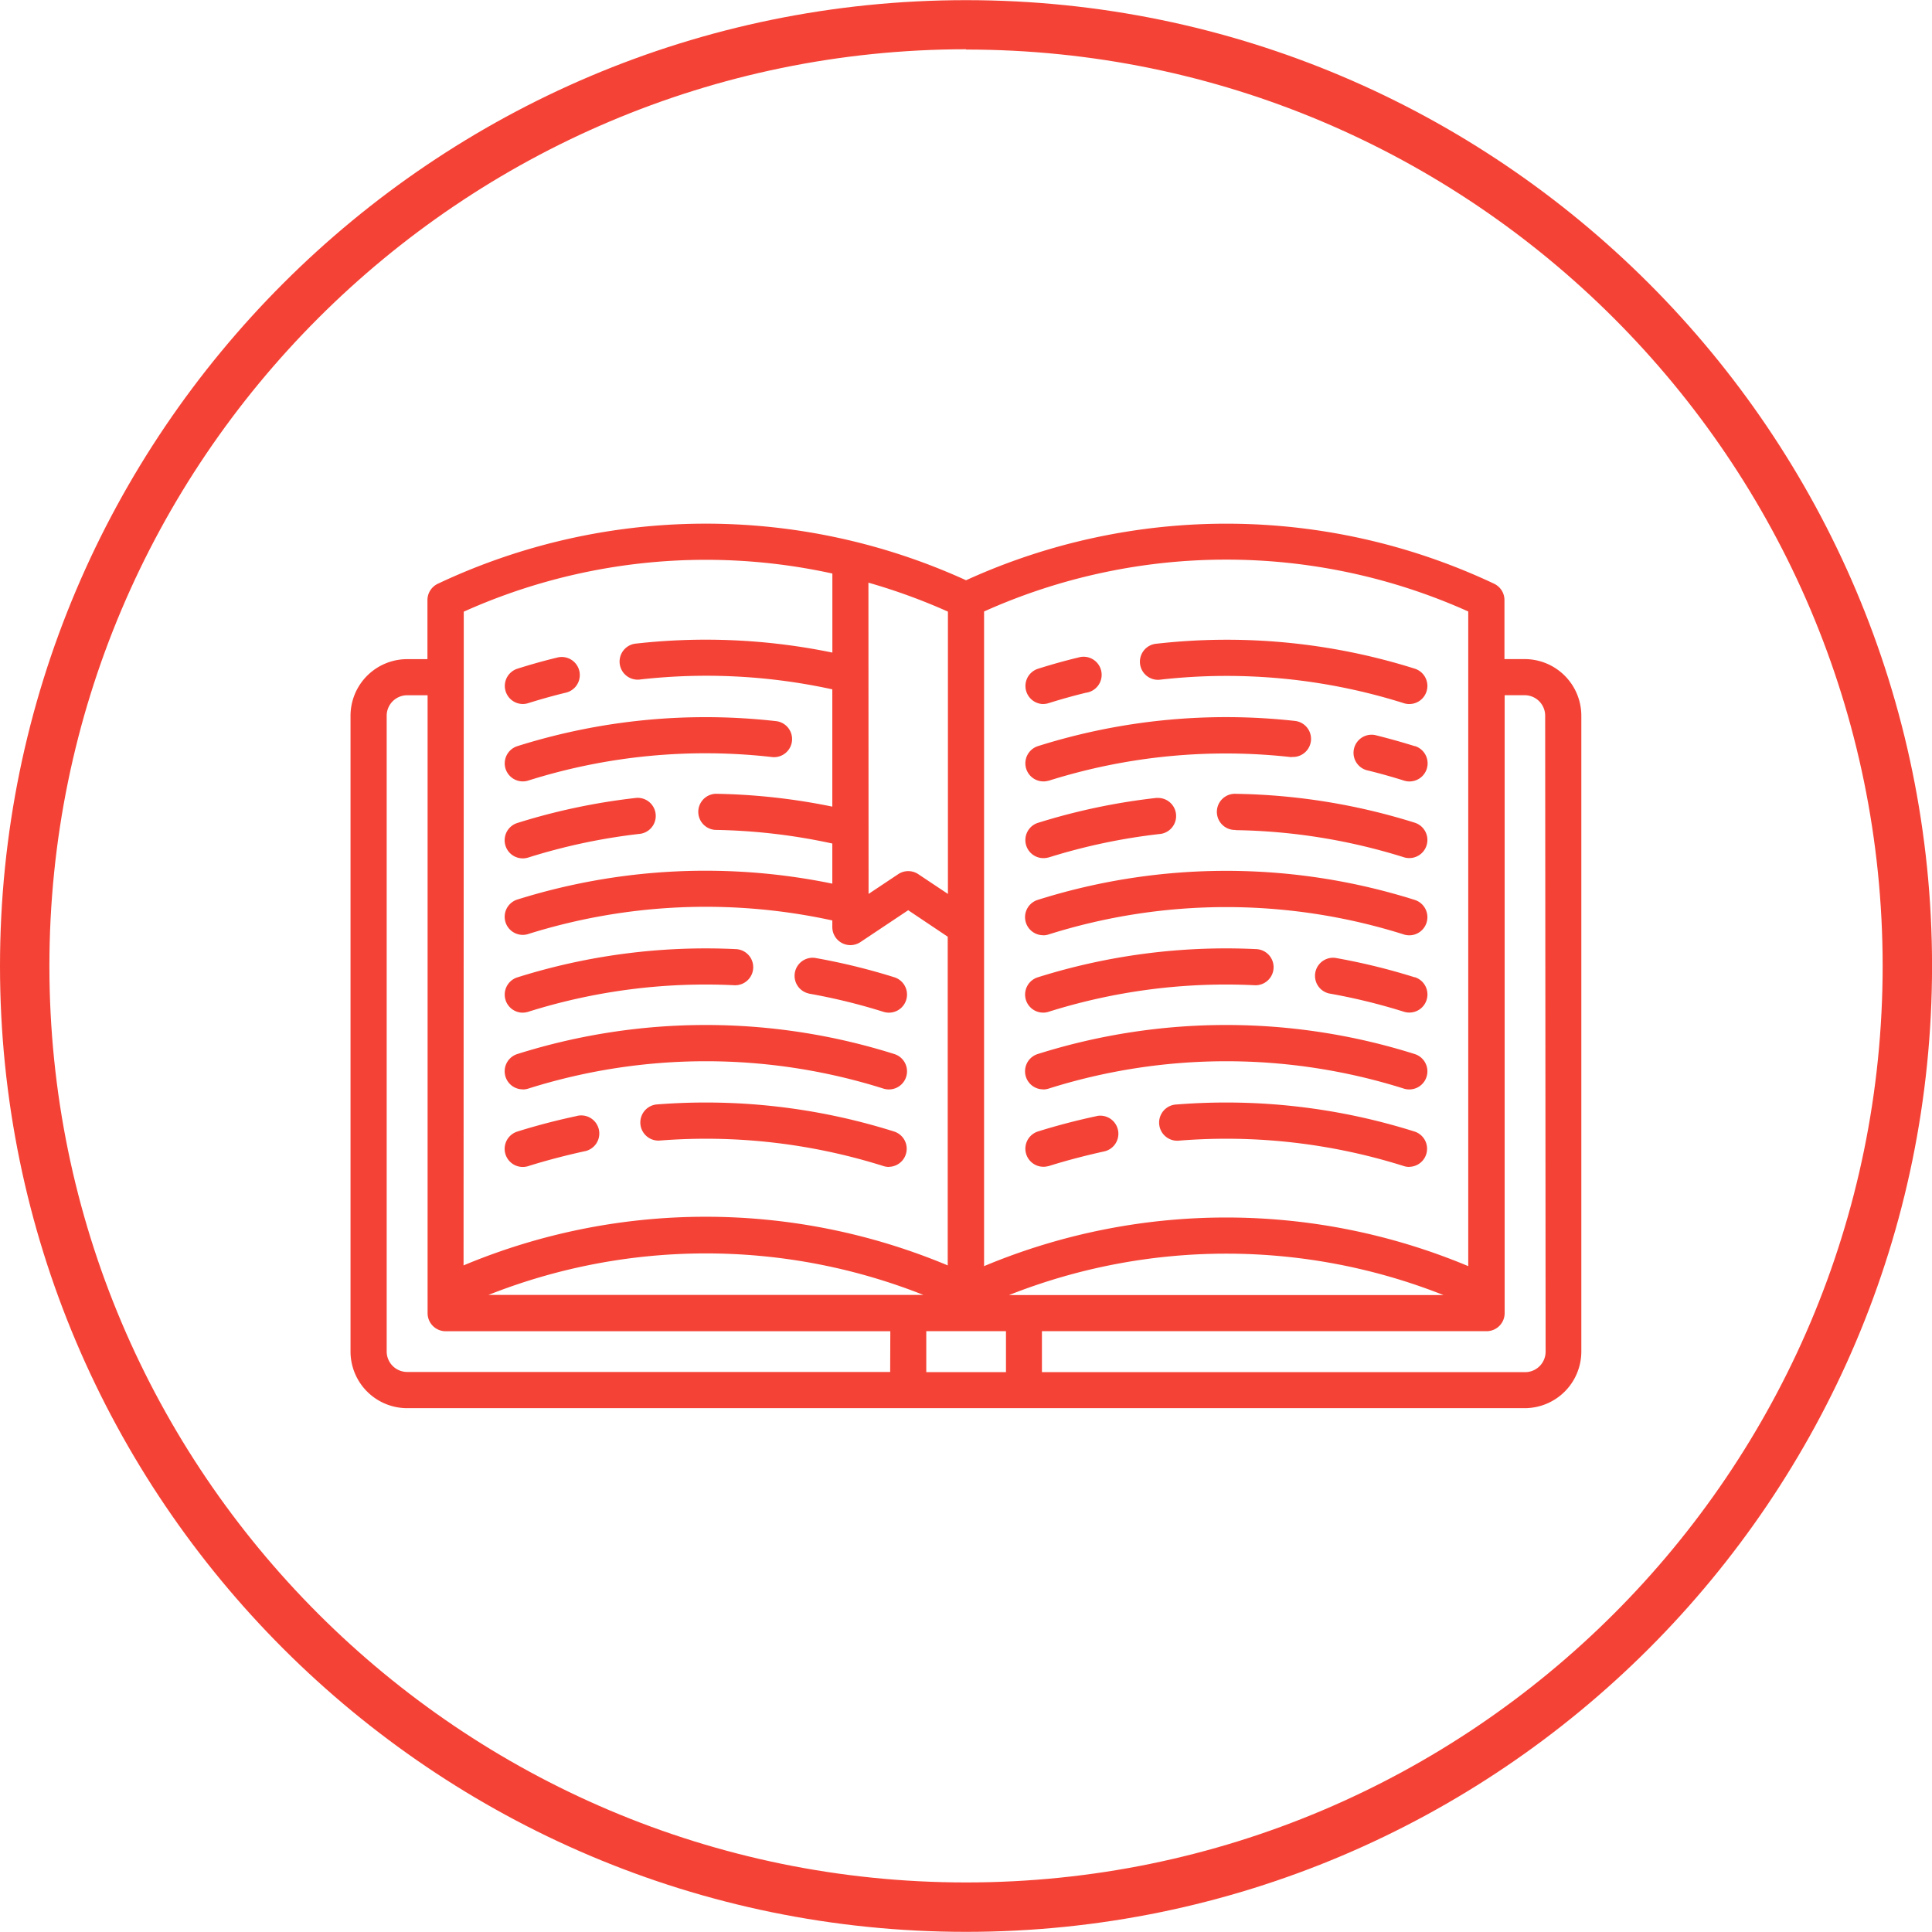 <svg id="Capa_1" data-name="Capa 1" xmlns="http://www.w3.org/2000/svg" viewBox="0 0 391.06 391.06"><defs><style>.cls-1{fill:#f44336;}</style></defs><title>capacitacion icon</title><path class="cls-1" d="M199.92,395C92.1,395,4.38,307.32,4.38,199.5S92.1,4,199.92,4,395.45,91.69,395.45,199.5,307.73,395,199.92,395Zm0-381.06C97.61,14,14.38,97.2,14.38,199.5S97.61,385,199.92,385,385.45,301.81,385.45,199.5,302.22,14,199.92,14Z" transform="translate(-4.38 -3.97)"/><path class="cls-1" d="M313,137.38H308.9V125.43a3.66,3.66,0,0,0-2.1-3.31,126.94,126.94,0,0,0-106.88-.7A126.93,126.93,0,0,0,93,122.13a3.66,3.66,0,0,0-2.1,3.31v11.95H86.79a11.47,11.47,0,0,0-11.46,11.46V277.58A11.47,11.47,0,0,0,86.79,289H313a11.47,11.47,0,0,0,11.46-11.46V148.84A11.47,11.47,0,0,0,313,137.38ZM203.57,191.74v-64a119.63,119.63,0,0,1,98,0V260.25a126.89,126.89,0,0,0-98,0Zm-23.41-69.83a120.45,120.45,0,0,1,16.09,5.86v57.14l-6-4a3.66,3.66,0,0,0-4.06,0l-6,4ZM98.25,141h0V127.78a119.57,119.57,0,0,1,74.61-7.72v16a126.84,126.84,0,0,0-39.66-1.83,3.66,3.66,0,1,0,.8,7.27,119.56,119.56,0,0,1,38.85,2v23.74a127.29,127.29,0,0,0-23.59-2.6,3.66,3.66,0,0,0-.12,7.31,120.16,120.16,0,0,1,23.71,2.76v8.12a127.29,127.29,0,0,0-63.76,3.22,3.66,3.66,0,0,0,1.1,7.15,3.6,3.6,0,0,0,1.1-.17,120,120,0,0,1,61.56-2.75v1.38a3.66,3.66,0,0,0,5.69,3l9.67-6.45,8,5.36v66.53a126.86,126.86,0,0,0-98,0Zm86.31,140.67H86.79a4.15,4.15,0,0,1-4.14-4.14V148.84a4.15,4.15,0,0,1,4.14-4.14h4.14V269.77a3.66,3.66,0,0,0,3.66,3.66h90Zm-81.29-15.6a119.53,119.53,0,0,1,88,0ZM208,281.71H191.87v-8.29H208Zm88.61-15.6h-88A119.54,119.54,0,0,1,296.57,266.11Zm20.62,11.46a4.15,4.15,0,0,1-4.14,4.14H215.28v-8.29h90a3.66,3.66,0,0,0,3.66-3.66V144.69H313a4.15,4.15,0,0,1,4.14,4.14Z" transform="translate(-4.38 -3.97)"/><path class="cls-1" d="M226.47,229.86c-4,.85-8.1,1.91-12.05,3.15a3.66,3.66,0,0,0,2.13,7l.06,0c3.72-1.17,7.54-2.16,11.36-3a3.66,3.66,0,0,0-1.5-7.16Z" transform="translate(-4.38 -3.97)"/><path class="cls-1" d="M289.64,240.15a3.66,3.66,0,0,0,1.1-7.13,126.68,126.68,0,0,0-48.2-5.49,3.67,3.67,0,1,0,.58,7.31A119.47,119.47,0,0,1,288.54,240a3.66,3.66,0,0,0,1.1.17Z" transform="translate(-4.38 -3.97)"/><path class="cls-1" d="M215.52,224.49a3.66,3.66,0,0,0,1.1-.17,119.47,119.47,0,0,1,71.92,0,3.66,3.66,0,0,0,2.19-7h0a126.71,126.71,0,0,0-76.31,0,3.66,3.66,0,0,0,1.1,7.15Z" transform="translate(-4.38 -3.97)"/><path class="cls-1" d="M215.52,208.94a3.66,3.66,0,0,0,1.1-.17,119.59,119.59,0,0,1,41.64-5.38,3.66,3.66,0,1,0,.35-7.31,127,127,0,0,0-44.18,5.71,3.66,3.66,0,0,0,1.1,7.15Z" transform="translate(-4.38 -3.97)"/><path class="cls-1" d="M290.74,201.79a127.55,127.55,0,0,0-16.07-3.93,3.66,3.66,0,0,0-1.27,7.2,120.47,120.47,0,0,1,15.15,3.7,3.66,3.66,0,1,0,2.19-7Z" transform="translate(-4.38 -3.97)"/><path class="cls-1" d="M215.52,193.29a3.66,3.66,0,0,0,1.1-.17,119.4,119.4,0,0,1,71.92,0,3.66,3.66,0,0,0,2.19-7,126.69,126.69,0,0,0-76.31,0,3.66,3.66,0,0,0,1.1,7.15Z" transform="translate(-4.38 -3.97)"/><path class="cls-1" d="M238.52,165.47a127.75,127.75,0,0,0-24.1,5.07,3.66,3.66,0,0,0,2.13,7l.06,0a120.36,120.36,0,0,1,22.72-4.78,3.66,3.66,0,0,0-.8-7.27Z" transform="translate(-4.38 -3.97)"/><path class="cls-1" d="M254.47,172a119.88,119.88,0,0,1,34.07,5.49,3.66,3.66,0,1,0,2.19-7,127.2,127.2,0,0,0-36.14-5.84,3.66,3.66,0,1,0-.12,7.31Z" transform="translate(-4.38 -3.97)"/><path class="cls-1" d="M265.82,157.18a3.66,3.66,0,0,0,.81-7.27,126.53,126.53,0,0,0-52.21,5.1,3.66,3.66,0,0,0,2.13,7l.06,0a119.25,119.25,0,0,1,49.21-4.78Z" transform="translate(-4.38 -3.97)"/><path class="cls-1" d="M290.74,155c-2.65-.83-5.35-1.58-8-2.24a3.66,3.66,0,0,0-1.72,7.11c2.54.61,5.08,1.33,7.57,2.11a3.66,3.66,0,0,0,2.18-7Z" transform="translate(-4.38 -3.97)"/><path class="cls-1" d="M215.52,146.47a3.66,3.66,0,0,0,1.1-.17c2.49-.78,5-1.49,7.57-2.11a3.66,3.66,0,1,0-1.28-7.2l-.44.11c-2.69.65-5.39,1.41-8,2.24a3.66,3.66,0,0,0,1.08,7.14Z" transform="translate(-4.38 -3.97)"/><path class="cls-1" d="M239.33,141.53a119.29,119.29,0,0,1,49.21,4.78,3.66,3.66,0,0,0,2.19-7,126.53,126.53,0,0,0-52.21-5.05,3.66,3.66,0,1,0,.8,7.27Z" transform="translate(-4.38 -3.97)"/><path class="cls-1" d="M121.15,229.86c-4,.85-8.1,1.91-12.05,3.15a3.66,3.66,0,1,0,2.19,7c3.72-1.17,7.54-2.16,11.36-3a3.66,3.66,0,1,0-1.5-7.16Z" transform="translate(-4.38 -3.97)"/><path class="cls-1" d="M184.31,240.15a3.66,3.66,0,0,0,1.1-7.13,126.68,126.68,0,0,0-48.2-5.49,3.67,3.67,0,0,0,.58,7.31A119.47,119.47,0,0,1,183.21,240a3.69,3.69,0,0,0,1.1.17Z" transform="translate(-4.38 -3.97)"/><path class="cls-1" d="M110.19,224.49a3.69,3.69,0,0,0,1.1-.17,119.43,119.43,0,0,1,71.92,0,3.66,3.66,0,1,0,2.19-7h0a126.72,126.72,0,0,0-76.31,0,3.66,3.66,0,0,0,1.1,7.15Z" transform="translate(-4.38 -3.97)"/><path class="cls-1" d="M110.19,208.94a3.69,3.69,0,0,0,1.1-.17,119.58,119.58,0,0,1,41.64-5.38,3.66,3.66,0,1,0,.35-7.31,127,127,0,0,0-44.18,5.72,3.66,3.66,0,0,0,1.1,7.15Z" transform="translate(-4.38 -3.97)"/><path class="cls-1" d="M168.07,205.08a120.43,120.43,0,0,1,15.14,3.7,3.66,3.66,0,1,0,2.19-7h0a127.53,127.53,0,0,0-16.07-3.92,3.66,3.66,0,0,0-1.27,7.2Z" transform="translate(-4.38 -3.97)"/><path class="cls-1" d="M133.2,165.47a127.8,127.8,0,0,0-24.1,5.08,3.66,3.66,0,1,0,2.19,7h0A120.33,120.33,0,0,1,134,172.74a3.66,3.66,0,0,0-.8-7.27Z" transform="translate(-4.38 -3.97)"/><path class="cls-1" d="M106.71,159.57a3.66,3.66,0,0,0,4.58,2.4,119.2,119.2,0,0,1,49.21-4.78,3.66,3.66,0,1,0,.8-7.27A126.57,126.57,0,0,0,109.1,155a3.66,3.66,0,0,0-2.39,4.58Z" transform="translate(-4.38 -3.97)"/><path class="cls-1" d="M110.19,146.47a3.69,3.69,0,0,0,1.1-.17c2.49-.78,5-1.49,7.56-2.11a3.66,3.66,0,1,0-1.73-7.11c-2.69.65-5.39,1.41-8,2.24a3.66,3.66,0,0,0,1.1,7.15Z" transform="translate(-4.38 -3.97)"/></svg>
